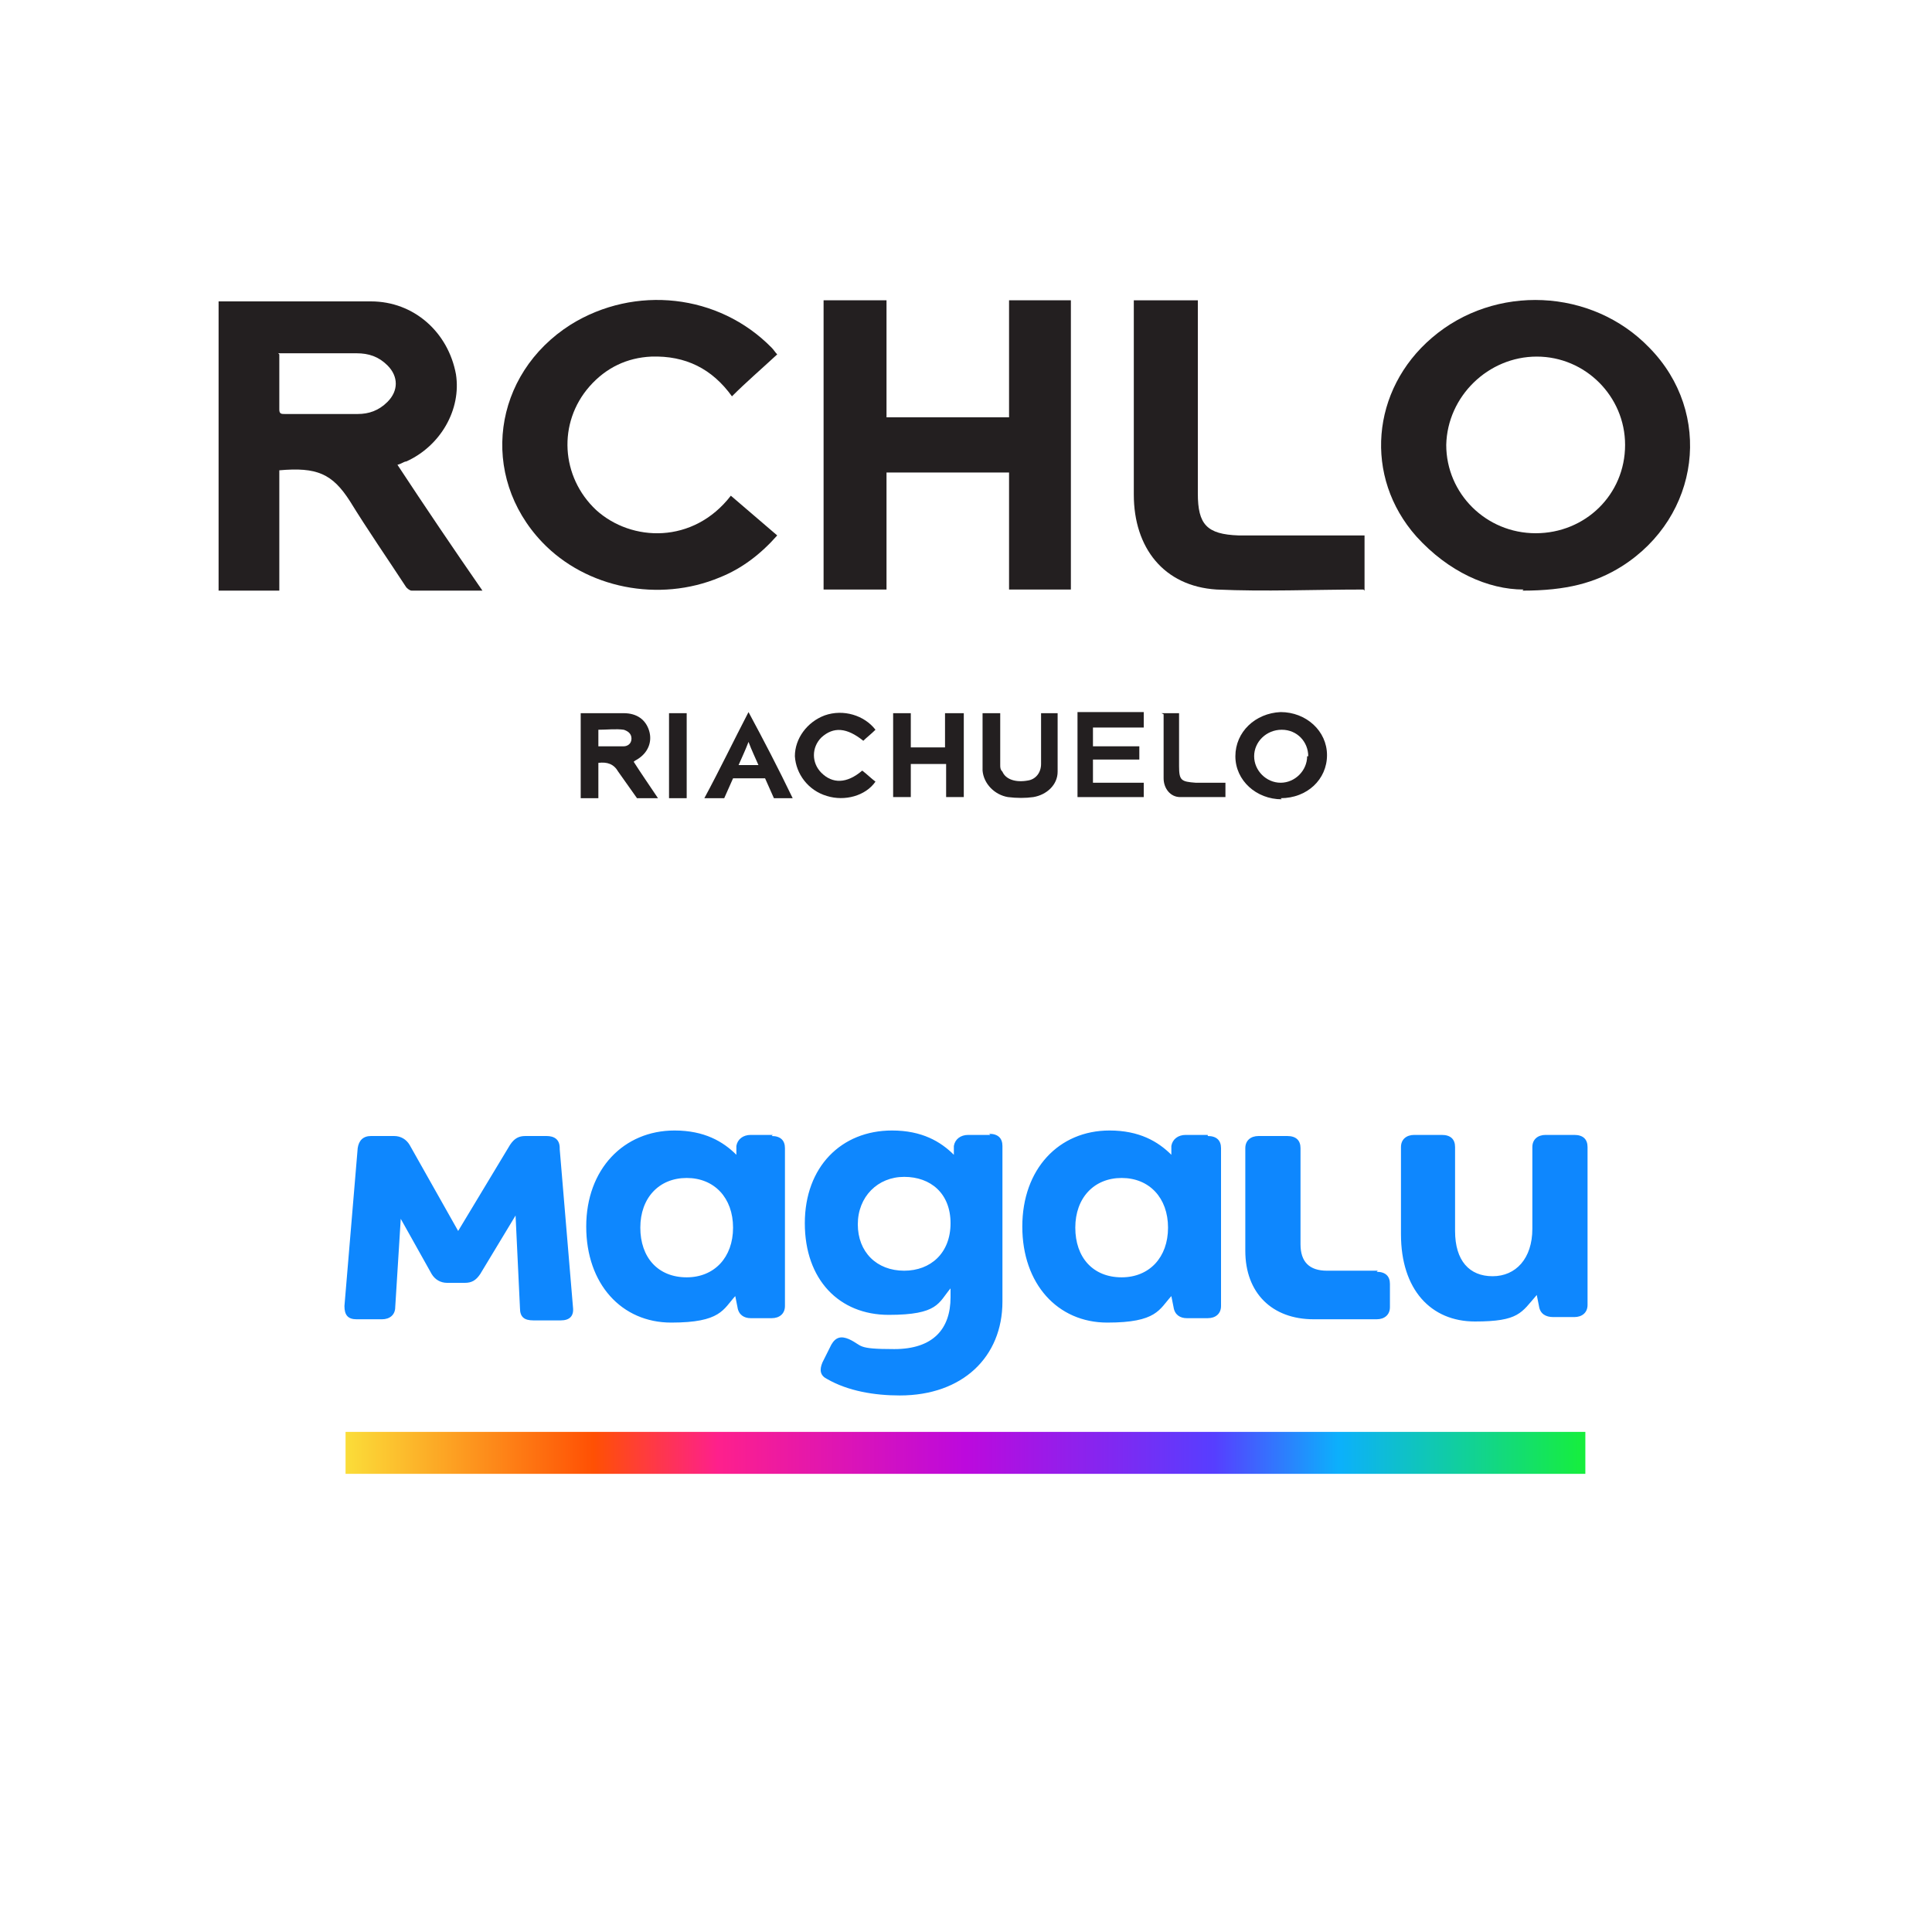 <?xml version="1.0" encoding="UTF-8"?>
<svg id="Layer_2" xmlns="http://www.w3.org/2000/svg" version="1.1" xmlns:xlink="http://www.w3.org/1999/xlink" viewBox="0 0 175 175">
  <!-- Generator: Adobe Illustrator 29.3.1, SVG Export Plug-In . SVG Version: 2.1.0 Build 151)  -->
  <defs>
    <style>
      .st0 {
        fill: #0e87fe;
      }

      .st1 {
        fill: #231f20;
        fill-rule: evenodd;
      }

      .st2 {
        fill: none;
      }

      .st3 {
        fill: url(#linear-gradient);
      }

      .st4 {
        clip-path: url(#clippath);
      }
    </style>
    <clipPath id="clippath">
      <rect class="st2" x="19.8" y="25.7" width="135.5" height="47"/>
    </clipPath>
    <linearGradient id="linear-gradient" x1="31.3" y1="131.6" x2="143.7" y2="131.6" gradientUnits="userSpaceOnUse">
      <stop offset="0" stop-color="#fbdd39"/>
      <stop offset=".2" stop-color="#ff5004"/>
      <stop offset=".3" stop-color="#fe208c"/>
      <stop offset=".5" stop-color="#bc09dd"/>
      <stop offset=".7" stop-color="#573eff"/>
      <stop offset=".8" stop-color="#0cb0fc"/>
      <stop offset="1" stop-color="#16ef3b"/>
    </linearGradient>
  </defs>
  <rect class="st2" width="175" height="175"/>
  <path id="path2-6" class="st0" d="M142.5,102.8h-2.5c-.7,0-1.2.4-1.2,1.1v7.4c0,2.7-1.5,4.3-3.6,4.3s-3.4-1.4-3.4-4.1v-7.6c0-.7-.4-1.1-1.2-1.1h-2.5c-.7,0-1.2.4-1.2,1.1v7.9c0,5,2.7,7.9,6.7,7.9s4.2-.8,5.6-2.4l.2,1c.1.7.6,1,1.3,1h1.9c.7,0,1.2-.4,1.2-1.1v-14.3c0-.7-.4-1.1-1.2-1.1h0ZM124.8,115.1h-4.6c-1.6,0-2.4-.8-2.4-2.4v-8.7c0-.7-.4-1.1-1.2-1.1h-2.6c-.7,0-1.2.4-1.2,1.1v9.3c0,3.8,2.4,6.2,6.2,6.2h5.7c.7,0,1.2-.4,1.2-1.1v-2.1c0-.7-.4-1.1-1.2-1.1h0ZM50.7,104c0-.8-.5-1.1-1.2-1.1h-1.9c-.6,0-1,.2-1.4.8l-4.7,7.8-4.4-7.8c-.3-.5-.8-.8-1.4-.8h-2.1c-.7,0-1.1.4-1.2,1.1l-1.2,14.3c0,.8.3,1.2,1.1,1.2h2.3c.7,0,1.2-.4,1.2-1.1l.5-8,2.8,5c.3.5.8.8,1.4.8h1.6c.6,0,1-.2,1.4-.8l3.2-5.3.4,8.4c0,.8.4,1.1,1.2,1.1h2.5c.8,0,1.2-.4,1.1-1.2l-1.2-14.3h0ZM109.4,102.8h-2c-.7,0-1.2.4-1.3,1v.8c-1.2-1.2-2.9-2.2-5.6-2.2-4.6,0-7.9,3.5-7.9,8.7s3.2,8.7,7.7,8.7,4.7-1.2,5.8-2.4l.2,1c.1.7.6,1,1.2,1h1.9c.7,0,1.2-.4,1.2-1.1v-14.3c0-.7-.4-1.1-1.2-1.1h0ZM101.6,115.7c-2.6,0-4.2-1.8-4.2-4.5s1.7-4.5,4.2-4.5,4.2,1.8,4.2,4.5-1.7,4.5-4.2,4.5h0ZM89.7,102.8h-2c-.7,0-1.2.4-1.3,1v.8c-1.2-1.2-2.9-2.2-5.6-2.2-4.6,0-7.9,3.3-7.9,8.4s3.1,8.3,7.6,8.3,4.5-1.1,5.6-2.4v.8c0,2.9-1.6,4.7-5.1,4.7s-2.8-.3-4.1-.9c-.7-.3-1.2-.2-1.6.5l-.8,1.6c-.3.7-.2,1.2.4,1.5,1.9,1.1,4.3,1.5,6.6,1.5,5.7,0,9.3-3.5,9.3-8.5v-14.1c0-.7-.4-1.1-1.2-1.1h0ZM81.9,115.1c-2.5,0-4.2-1.7-4.2-4.2s1.8-4.3,4.2-4.3,4.2,1.5,4.2,4.2-1.8,4.3-4.2,4.3ZM70,102.8h-2c-.7,0-1.2.4-1.3,1v.8c-1.2-1.2-2.9-2.2-5.6-2.2-4.6,0-8,3.5-8,8.7s3.2,8.7,7.7,8.7,4.7-1.2,5.8-2.4l.2,1c.1.7.6,1,1.2,1h1.9c.7,0,1.2-.4,1.2-1.1v-14.3c0-.7-.4-1.1-1.2-1.1h0ZM62.2,115.7c-2.6,0-4.2-1.8-4.2-4.5s1.7-4.5,4.2-4.5,4.2,1.8,4.2,4.5-1.7,4.5-4.2,4.5Z"/>
  <g class="st4">
    <path id="path3776" class="st1" d="M25.3,32.1v5c0,.4.2.4.5.4,2.2,0,4.4,0,6.6,0,1,0,1.9-.3,2.7-1.1,1-1,1-2.3,0-3.3-.8-.8-1.7-1.1-2.8-1.1-1.1,0-2.1,0-3.2,0h-3.9M43.8,53.5c-2.3,0-4.4,0-6.5,0-.2,0-.4-.2-.5-.3-1.7-2.6-3.5-5.2-5.1-7.8-1.6-2.5-3-3.1-6.4-2.8v10.9h-5.6v-26.2c.1,0,.3,0,.4,0,4.5,0,9,0,13.5,0,3.9,0,7,2.8,7.7,6.6.5,3.2-1.4,6.5-4.5,7.9-.2,0-.4.2-.8.3,2.5,3.8,5,7.5,7.7,11.4"/>
    <path id="path3780" class="st1" d="M139.1,48.3c4.5,0,8.1-3.5,8.1-8,0-4.4-3.6-8-8-8-4.4,0-8.1,3.6-8.2,8,0,4.4,3.6,8,8.1,8M138,53.4c-3.2,0-6.8-1.6-9.7-4.8-4.8-5.4-4.1-13.3,1.4-18,5.7-4.9,14.5-4.5,19.7.9,5.8,5.9,4.6,15.3-2.5,19.8-2.4,1.5-5,2.2-9,2.2"/>
    <path id="path3784" class="st1" d="M80.3,53.4h-5.7v-26.2h5.7v10.6h11.1v-10.6h5.6v26.2h-5.6v-10.6h-11.1v10.6h0Z"/>
    <path id="path3788" class="st1" d="M70.4,32.1c-1.4,1.3-2.8,2.5-4.1,3.8-1.8-2.5-4.2-3.7-7.3-3.6-2.2.1-4.1,1-5.6,2.7-2.9,3.3-2.6,8.2.6,11.2,3.2,2.9,8.8,3.1,12.2-1.3,1.4,1.2,2.8,2.4,4.2,3.6-1.5,1.7-3.2,3-5.2,3.8-5.5,2.3-12.1,1-16.1-3.2-5.7-6-4.5-15.2,2.6-19.7,5.8-3.6,13.4-2.8,18.2,2.1.2.2.3.4.5.6"/>
    <path id="path3792" class="st1" d="M123.5,53.4c-4.5,0-8.9.2-13.3,0-4.8-.3-7.5-3.8-7.5-8.6v-17.6h5.8v.8c0,5.6,0,11.1,0,16.7,0,2.8.8,3.7,3.7,3.8,3.5,0,7,0,10.6,0h.8v5h0Z"/>
    <path id="path3796" class="st1" d="M54.2,67.6c.8,0,1.5,0,2.3,0,.3,0,.7-.2.7-.7s-.4-.7-.7-.8c-.7-.1-1.5,0-2.3,0v1.5h0ZM57.4,69c.7,1.1,1.4,2.1,2.2,3.3h-1.9s-1.2-1.7-1.7-2.4c-.4-.7-1-.9-1.8-.8v3.2h-1.6v-7.7h3.9c1.2,0,2,.6,2.3,1.6.3,1-.1,2-1.1,2.6,0,0-.2.1-.3.2"/>
    <path id="path3800" class="st1" d="M118.5,68.5c0-1.3-1-2.4-2.4-2.4-1.4,0-2.5,1.1-2.5,2.4s1.1,2.4,2.4,2.4c1.3,0,2.4-1.1,2.4-2.4M116.1,72.4c-2.3,0-4.2-1.7-4.2-3.9,0-2.2,1.8-3.9,4.1-4,2.3,0,4.2,1.7,4.2,3.9s-1.8,3.9-4.2,3.9"/>
    <path id="path3804" class="st1" d="M80.9,64.6h1.6v3.1h3.1v-3.1h1.7v7.6h-1.6v-3h-3.2v3h-1.6s0-7.6,0-7.6Z"/>
    <path id="path3808" class="st1" d="M103.6,64.6v1.3h-4.6v1.7h4.2v1.2h-4.2v2.1h4.6v1.3h-6v-7.7h6Z"/>
    <path id="path3812" class="st1" d="M95.8,64.6c0,1.8,0,3.5,0,5.3,0,1.2-1,2.1-2.2,2.3-.7.1-1.5.1-2.3,0-1.2-.2-2.2-1.2-2.3-2.4,0-1.7,0-3.4,0-5.2h1.6c0,1.3,0,2.5,0,3.7s0,.7,0,1c0,.2,0,.4.2.6.3.7,1.2,1,2.3.8.7-.1,1.2-.7,1.2-1.5,0-1.3,0-4.6,0-4.6h1.6Z"/>
    <path id="path3816" class="st1" d="M79.3,66.1c-.4.4-.8.7-1.1,1-1.5-1.2-2.7-1.3-3.8-.3-.9.9-.9,2.3,0,3.2,1,1,2.3,1,3.7-.2.4.3.8.7,1.2,1-.9,1.3-2.8,1.8-4.4,1.3-1.7-.5-2.8-2-2.9-3.6,0-1.6,1.1-3.1,2.7-3.7,1.7-.6,3.6,0,4.6,1.3"/>
    <path id="path3820" class="st1" d="M66.9,69.3h1.8c-.3-.7-.6-1.3-.9-2.1-.3.8-.6,1.4-.9,2.1M63.8,72.3c1.4-2.6,2.6-5.1,4-7.8,1.4,2.6,2.7,5.1,4,7.8h-1.7l-.8-1.8h-2.9l-.8,1.8h-1.8"/>
    <path id="path3824" class="st1" d="M105.2,64.6h1.6v4.8c0,1.3.2,1.4,1.5,1.5.9,0,1.7,0,2.7,0v1.3s0,0,0,0c-1.4,0-2.7,0-4.1,0-.9,0-1.5-.8-1.5-1.7,0-1.9,0-3.8,0-5.8"/>
    <path id="path3828" class="st1" d="M60.6,64.6h1.6v7.7h-1.6v-7.7Z"/>
  </g>
  <rect class="st3" x="31.3" y="129.7" width="112.3" height="3.8"/>
</svg>
